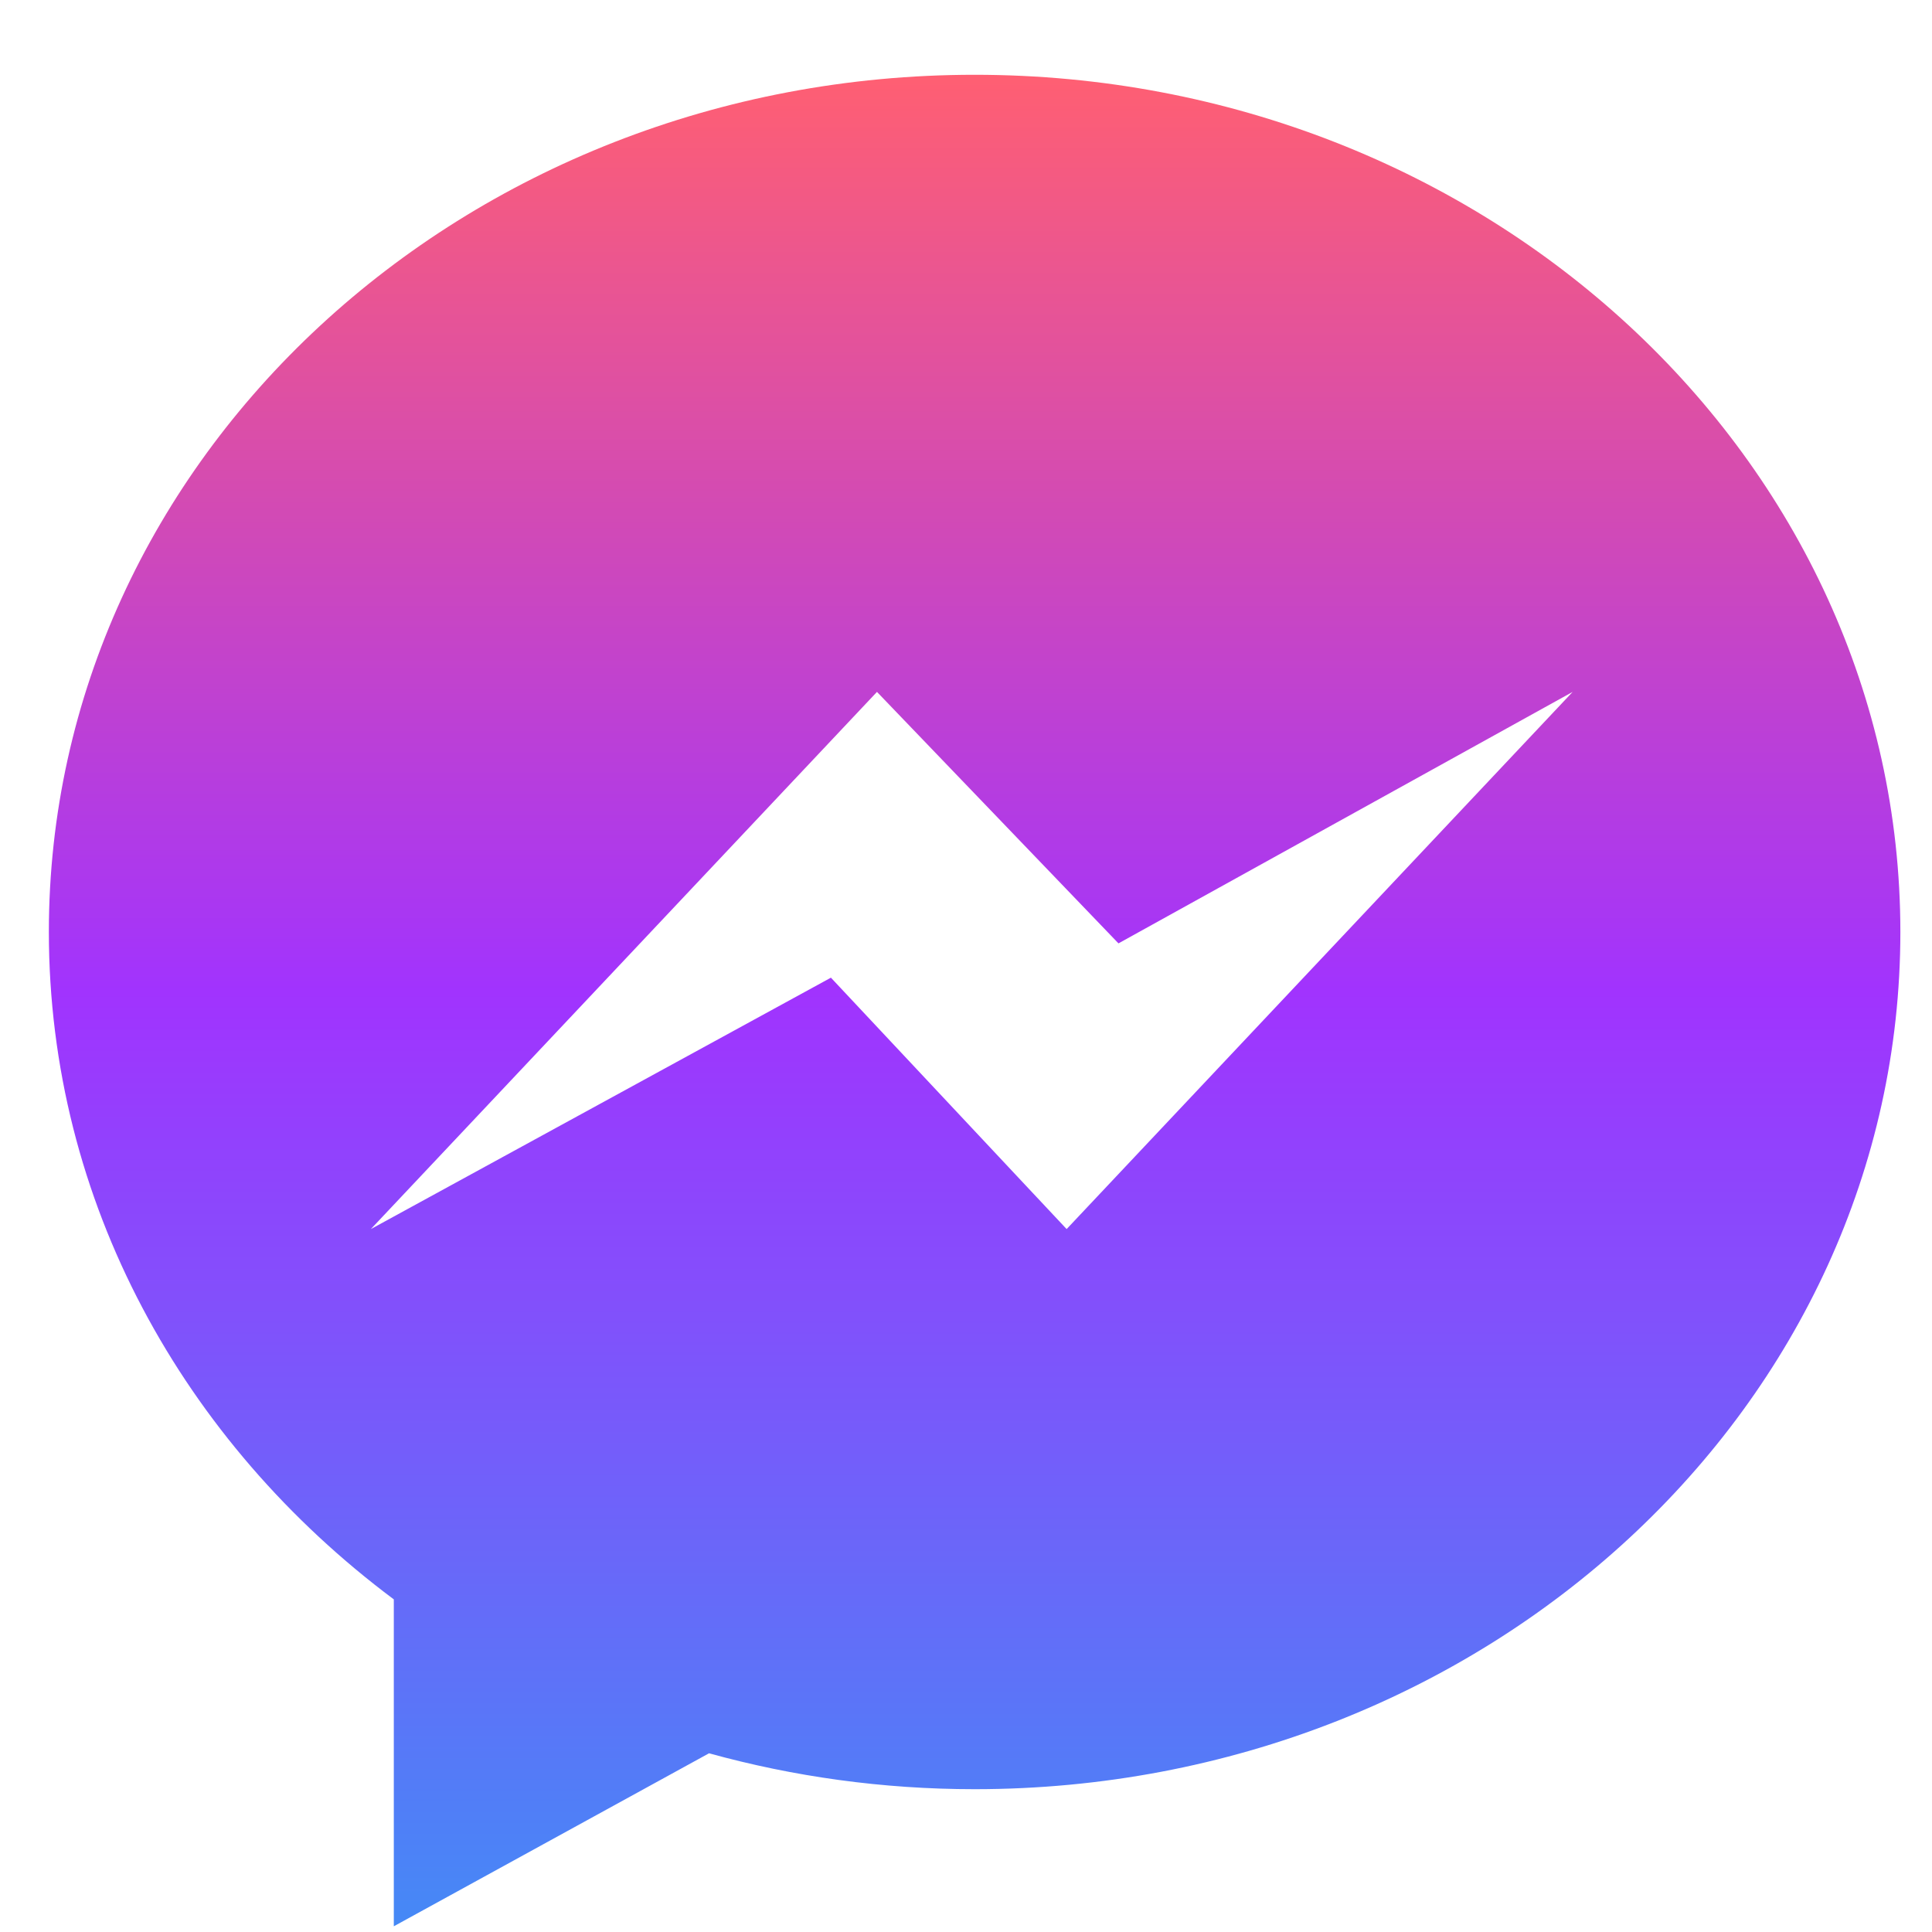 <svg width="24" height="24" viewBox="0 0 24 24" fill="none" xmlns="http://www.w3.org/2000/svg">
<path d="M12.107 0.929C5.756 0.929 0.607 5.696 0.607 11.577C0.607 14.928 2.279 17.916 4.892 19.868V23.929L8.808 21.78C9.853 22.069 10.96 22.226 12.107 22.226C18.458 22.226 23.607 17.459 23.607 11.578C23.607 5.697 18.458 0.929 12.107 0.929ZM13.25 15.268L10.322 12.145L4.607 15.268L10.894 8.595L13.894 11.719L19.536 8.595L13.25 15.268Z" fill="url(#paint0_linear_21_440)"/>
<defs>
<linearGradient id="paint0_linear_21_440" x1="12.107" y1="0.929" x2="12.107" y2="23.929" gradientUnits="userSpaceOnUse">
<stop stop-color="#FF5F72"/>
<stop offset="0.495" stop-color="#A133FE"/>
<stop offset="1" stop-color="#4589F6"/>
</linearGradient>
</defs>
</svg>
